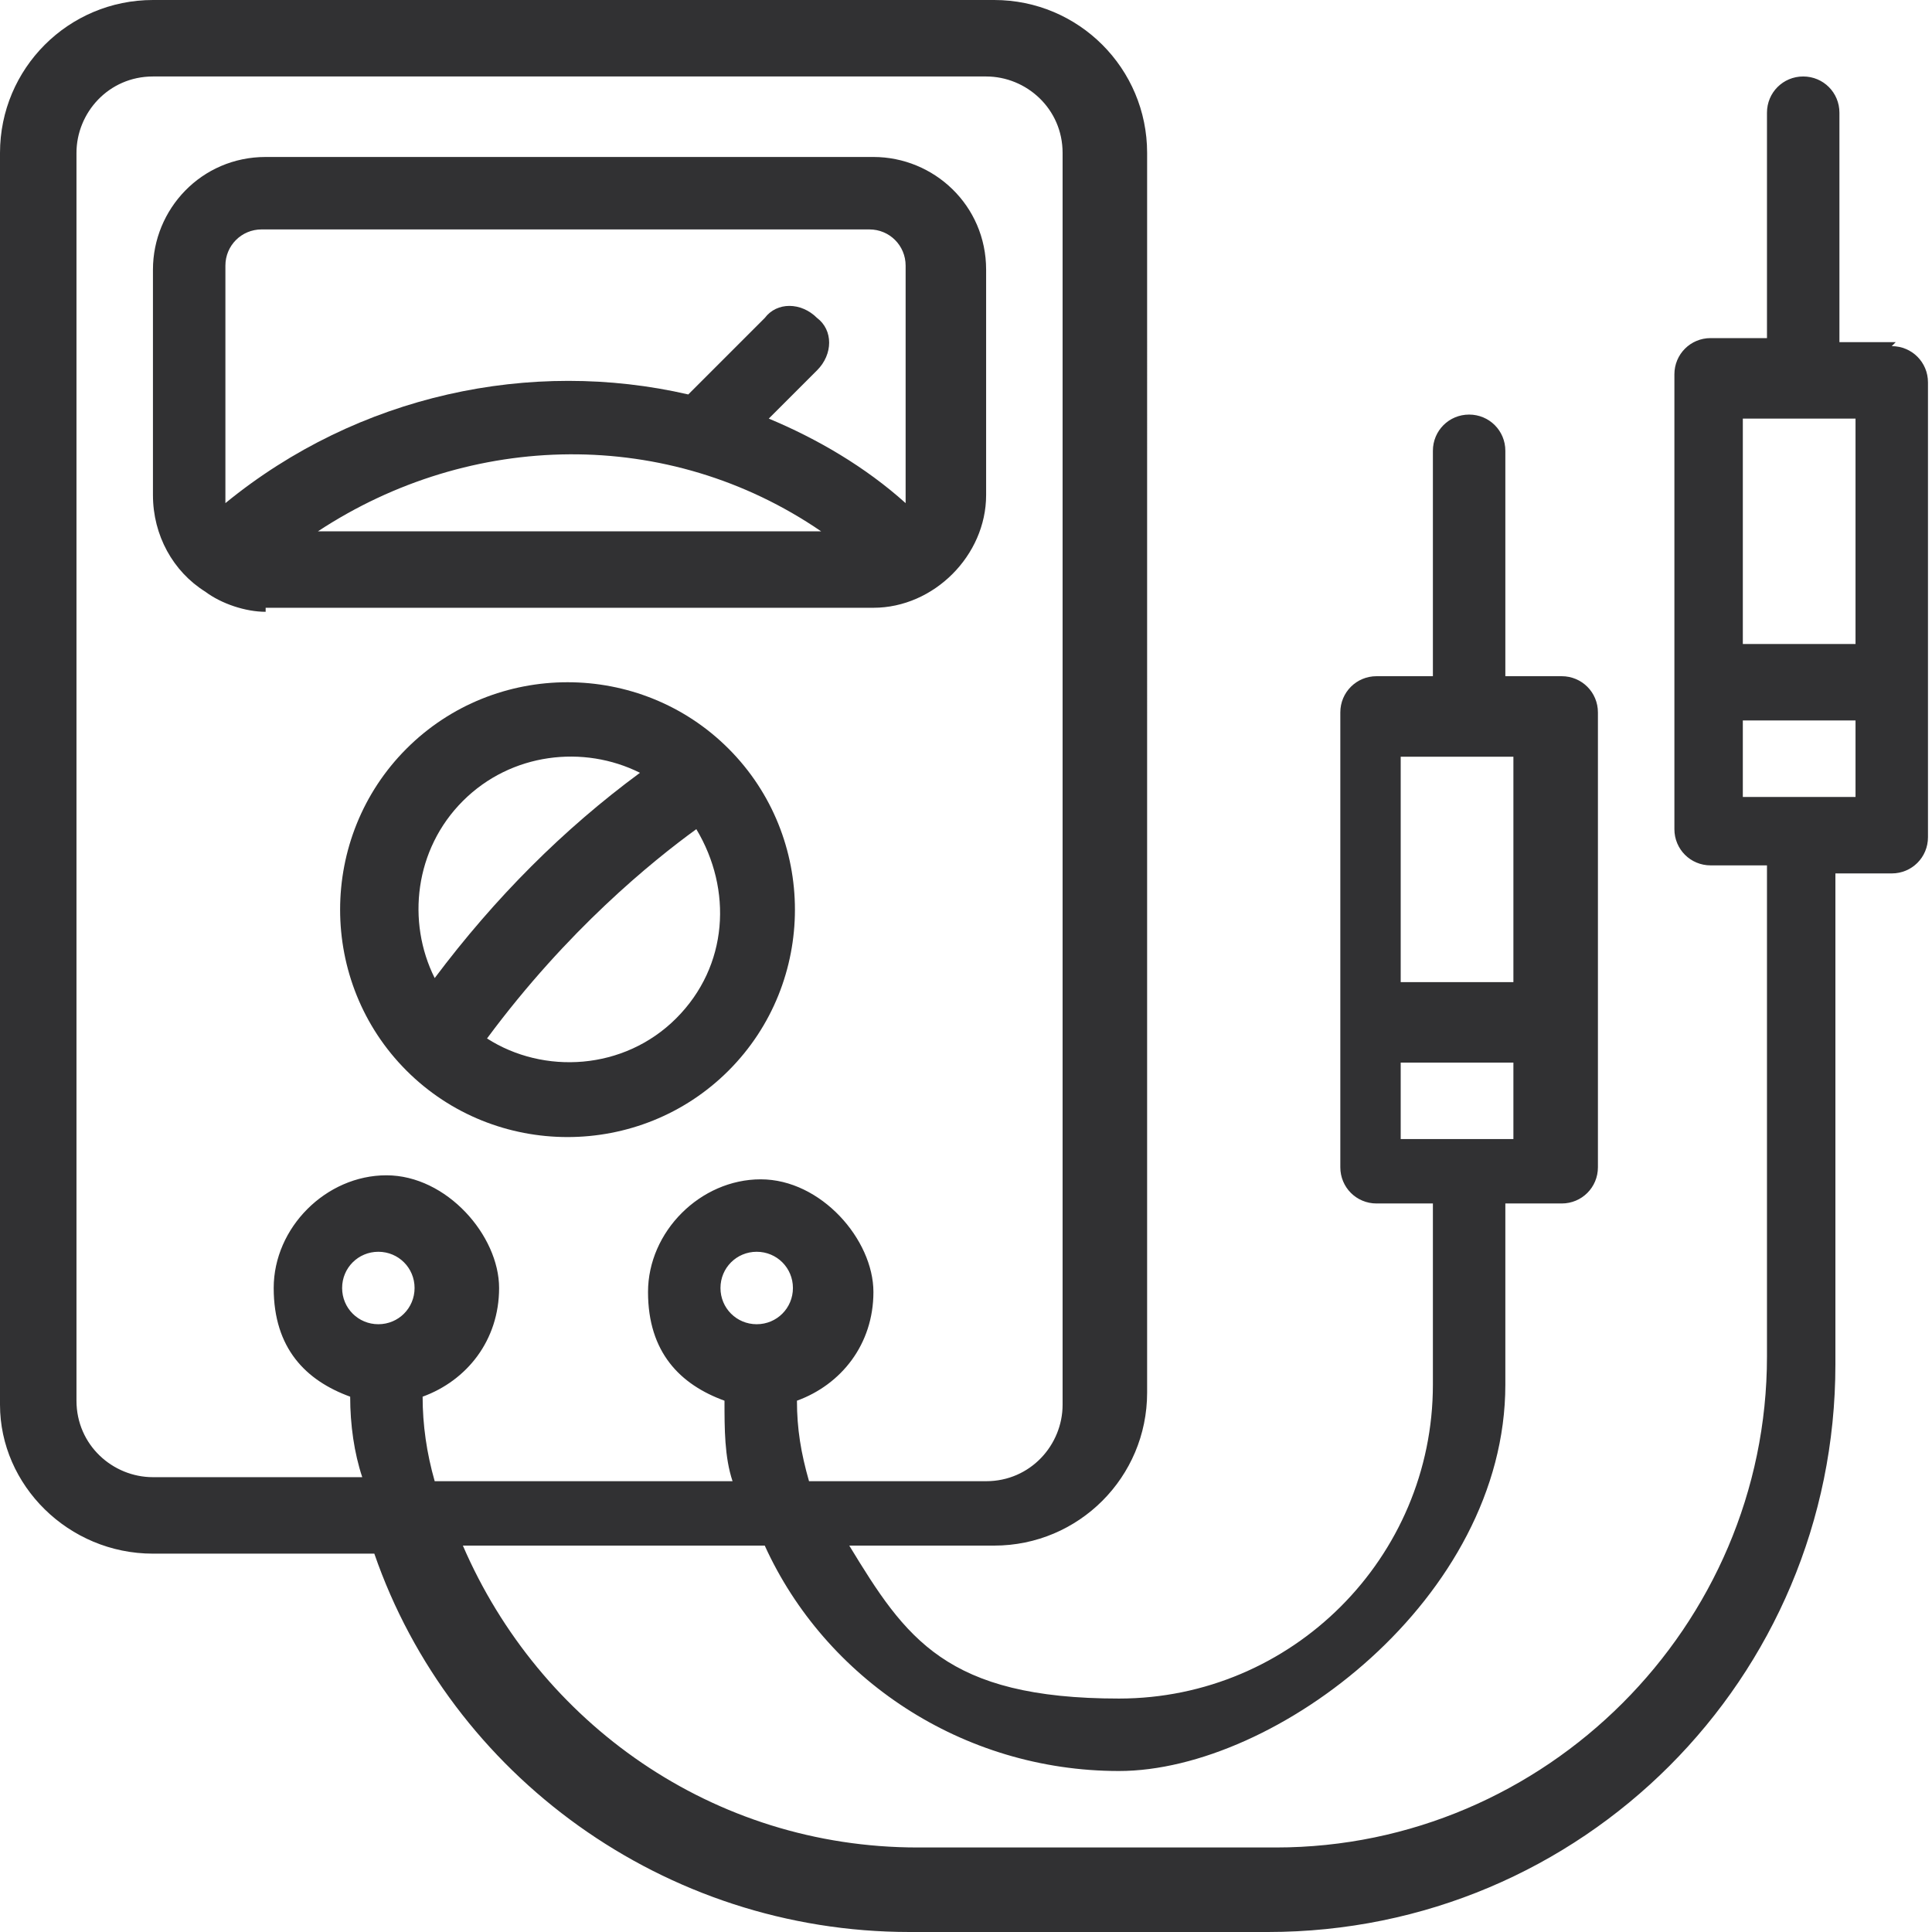 <?xml version="1.0" encoding="UTF-8"?>
<svg id="Capa_1" data-name="Capa 1" xmlns="http://www.w3.org/2000/svg" version="1.1" viewBox="0 0 48 48">
  <defs>
    <style>
      .cls-1 {
        fill: #313133;
        stroke-width: 0px;
      }
    </style>
  </defs>
  <path class="cls-1" d="M47.1,8.5h-1.4V2.8c0-.5-.4-.9-.9-.9s-.9.4-.9.9v5.6h-1.4c-.5,0-.9.4-.9.9v11.3c0,.5.4.9.9.9h1.4v12.2c0,6.7-5.5,12.2-12.2,12.2h-8.9c-5.1,0-9.4-3.1-11.3-7.5h7.5c1.5,3.3,4.9,5.6,8.8,5.6s9.6-4.3,9.6-9.6v-4.5h1.4c.5,0,.9-.4.9-.9v-11.3c0-.5-.4-.9-.9-.9h-1.4v-5.6c0-.5-.4-.9-.9-.9s-.9.4-.9.9v5.6h-1.4c-.5,0-.9.4-.9.9v11.3c0,.5.4.9.9.9h1.4v4.5c0,4.3-3.5,7.8-7.8,7.8s-5.3-1.5-6.7-3.8h3.6c2.1,0,3.8-1.7,3.8-3.8V3.8c0-2.1-1.7-3.8-3.8-3.8H3.8C1.7,0,0,1.7,0,3.8v31.1C0,36.9,1.7,38.6,3.8,38.6h5.5c1.9,5.5,7.2,9.4,13.3,9.4h8.9c7.8,0,14.1-6.3,14.1-14.1v-12.2h1.4c.5,0,.9-.4.9-.9v-11.3c0-.5-.4-.9-.9-.9ZM37.6,18.8v5.6h-2.8v-5.6h2.8ZM34.8,26.4h2.8v1.9h-2.8v-1.9ZM3.8,36.7c-1,0-1.9-.8-1.9-1.9V3.8c0-1,.8-1.9,1.9-1.9h20.7c1,0,1.9.8,1.9,1.9v31.1c0,1-.8,1.9-1.9,1.9h-4.4c-.2-.7-.3-1.3-.3-2,1.1-.4,1.9-1.4,1.9-2.7s-1.3-2.8-2.8-2.8-2.8,1.3-2.8,2.8.8,2.3,1.9,2.7c0,.7,0,1.4.2,2h-7.4c-.2-.7-.3-1.4-.3-2.1,1.1-.4,1.9-1.4,1.9-2.7s-1.3-2.8-2.8-2.8-2.8,1.3-2.8,2.8.8,2.3,1.9,2.7c0,.7.1,1.4.3,2H3.8ZM18.8,32.9c-.5,0-.9-.4-.9-.9s.4-.9.9-.9.9.4.9.9-.4.9-.9.9ZM9.4,32.9c-.5,0-.9-.4-.9-.9s.4-.9.9-.9.9.4.9.9-.4.9-.9.9ZM46.1,10.4v5.6h-2.8v-5.6h2.8ZM43.3,19.8v-1.9h2.8v1.9h-2.8Z"/>
  <path class="cls-1" d="M18.1,18.6c-2.2-2.2-5.8-2.2-8,0-2.2,2.2-2.2,5.8,0,8,0,0,0,0,0,0,2.2,2.2,5.8,2.2,8,0,2.2-2.2,2.2-5.8,0-8,0,0,0,0,0,0ZM11.5,19.9c1.2-1.2,3-1.4,4.4-.7-1.9,1.4-3.6,3.1-5.1,5.1-.7-1.4-.5-3.2.7-4.4ZM16.8,25.3c-1.3,1.3-3.3,1.4-4.7.5,2-2.7,4.1-4.4,5.2-5.2.9,1.5.8,3.4-.5,4.7Z"/>
  <path class="cls-1" d="M6.6,15.1h15.1c1.5,0,2.8-1.3,2.8-2.8v-5.6c0-1.6-1.3-2.8-2.8-2.8H6.6c-1.6,0-2.8,1.3-2.8,2.8v5.6c0,1,.5,1.9,1.3,2.4.4.3,1,.5,1.5.5ZM20.4,13.2H7.9c3.8-2.5,8.7-2.6,12.5,0ZM5.6,6.6c0-.5.4-.9.9-.9h15.1c.5,0,.9.4.9.9,0,5.9,0,5.7,0,5.9-1-.9-2.2-1.6-3.4-2.1l1.2-1.2c.4-.4.4-1,0-1.3-.4-.4-1-.4-1.3,0l-1.9,1.9c-3.9-.9-8.2,0-11.5,2.7,0-.2,0,0,0-5.9Z"/>
</svg>